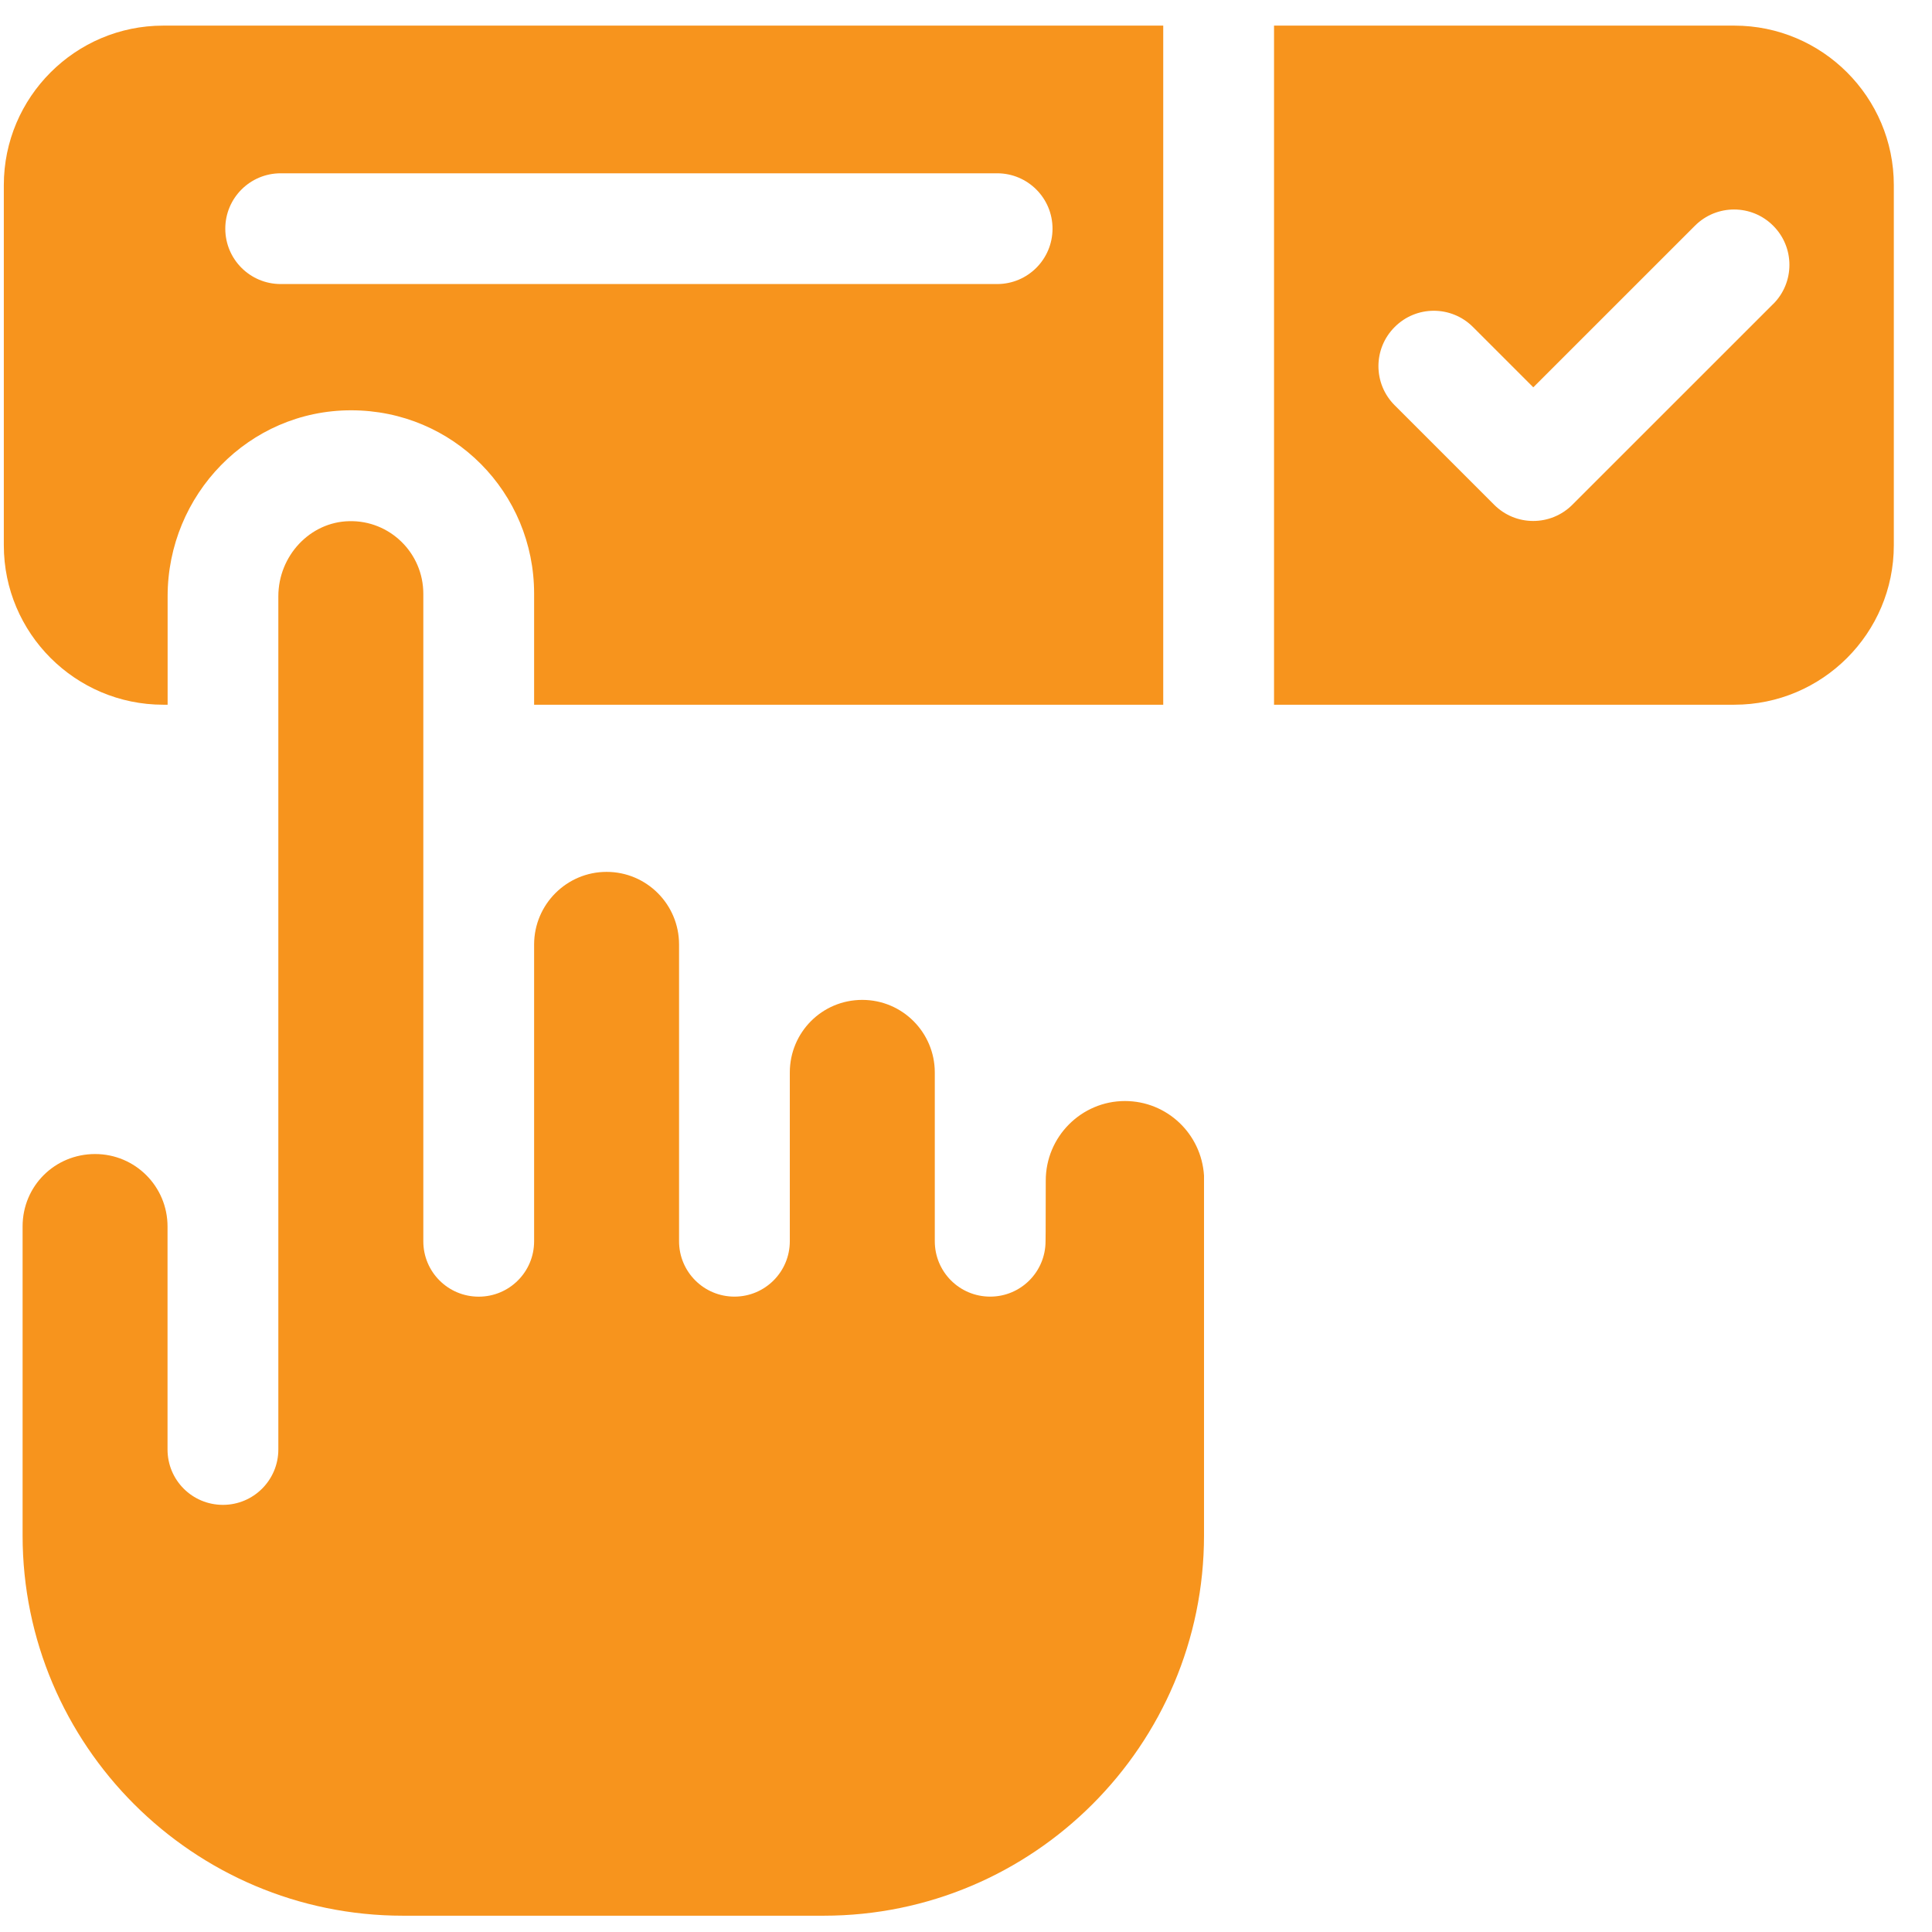 <svg width="46" height="46" viewBox="0 0 46 46" fill="none" xmlns="http://www.w3.org/2000/svg">
<g clip-path="url(#clip0_88_181)">
<path d="M3.887 0.61C1.794 0.61 0.091 2.314 0.091 4.407V12.983C0.091 15.076 1.794 16.779 3.887 16.779H3.991C3.991 15.346 3.991 14.372 3.991 14.198C3.991 11.781 5.922 9.769 8.359 9.769C10.795 9.769 12.717 11.728 12.717 14.135V16.779H27.696V0.61H3.887ZM23.742 6.763H6.683C5.954 6.763 5.364 6.173 5.364 5.444C5.364 4.716 5.954 4.126 6.683 4.126H23.742C24.47 4.126 25.06 4.716 25.06 5.444C25.06 6.173 24.47 6.763 23.742 6.763Z" fill="#F7941D"/>
<path d="M41.294 0.61H30.334V16.779H41.294C43.388 16.779 45.091 15.076 45.091 12.983V4.407C45.091 2.314 43.388 0.61 41.294 0.61ZM42.218 7.238L37.438 12.017C37.18 12.275 36.843 12.404 36.505 12.404C36.167 12.404 35.832 12.275 35.574 12.017L33.207 9.65C32.691 9.134 32.691 8.301 33.207 7.786C33.721 7.27 34.555 7.27 35.071 7.786L36.507 9.222L40.355 5.375C40.87 4.859 41.705 4.859 42.219 5.375C42.734 5.889 42.734 6.724 42.219 7.239L42.218 7.238Z" fill="#F7941D"/>
<path d="M26.785 26.215C25.746 26.215 24.899 27.065 24.899 28.108C24.899 29.48 24.894 29.507 24.894 29.553C24.894 30.282 24.305 30.872 23.575 30.872C22.846 30.872 22.257 30.283 22.257 29.553V25.536C22.257 24.586 21.489 23.807 20.53 23.807C19.572 23.807 18.807 24.58 18.805 25.532V29.553C18.805 30.282 18.215 30.872 17.487 30.872C16.759 30.872 16.168 30.283 16.168 29.553C16.168 25.141 16.168 22.581 16.168 22.488C16.168 21.53 15.393 20.759 14.443 20.759C13.493 20.759 12.721 21.531 12.717 22.482V29.555C12.717 30.283 12.128 30.873 11.398 30.873C10.668 30.873 10.079 30.284 10.079 29.555V14.138C10.079 13.167 9.282 12.384 8.311 12.409C7.382 12.429 6.627 13.233 6.627 14.199C6.627 15.023 6.627 33.602 6.627 34.512C6.627 35.236 6.04 35.83 5.308 35.83C4.576 35.83 3.989 35.241 3.989 34.512V29.203C3.989 28.248 3.219 27.477 2.264 27.477C1.31 27.477 0.538 28.233 0.538 29.202V36.557C0.538 41.549 4.599 45.612 9.593 45.612H19.613C24.605 45.612 28.667 41.551 28.667 36.557V27.989C28.603 26.99 27.781 26.215 26.784 26.215H26.785Z" fill="#F7941D"/>
</g>
<defs>
<clipPath id="clip0_88_181">
<rect width="45" height="45" fill="white" transform="translate(0.091 0.61)"/>
</clipPath>
</defs>
</svg>
